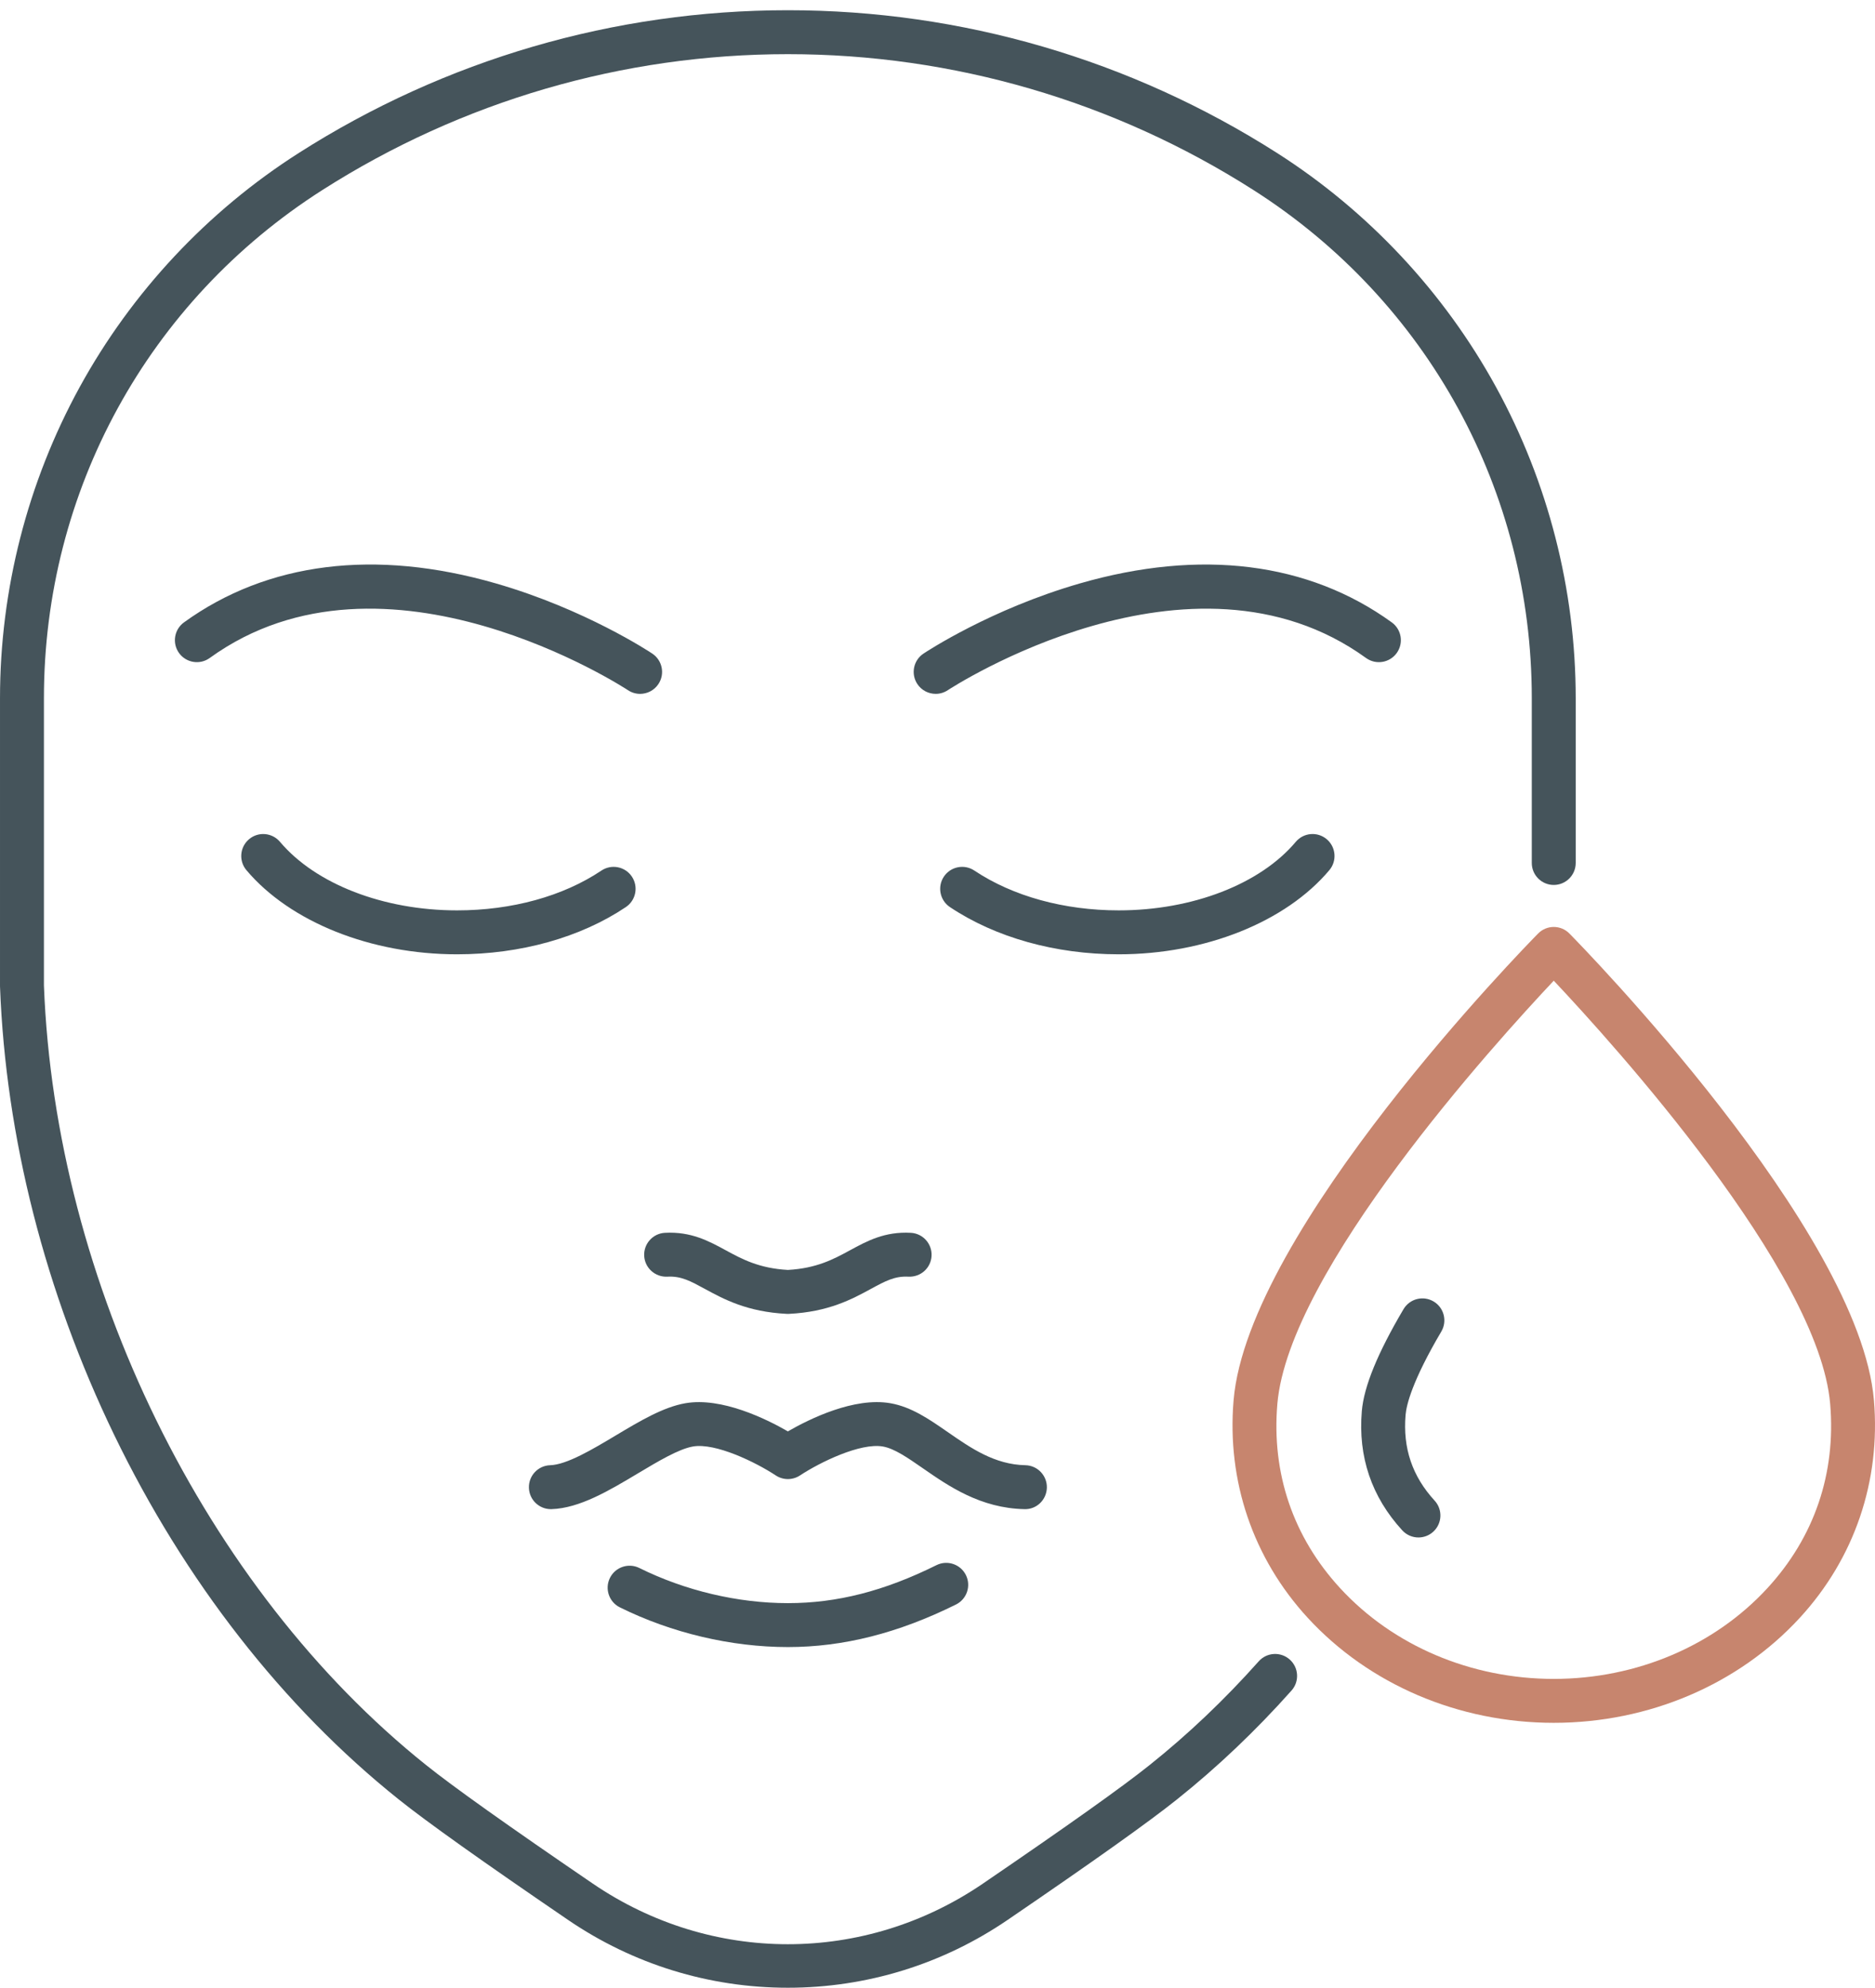<?xml version="1.0" encoding="utf-8"?>
<!-- Generator: Adobe Illustrator 15.0.0, SVG Export Plug-In . SVG Version: 6.00 Build 0)  -->
<!DOCTYPE svg PUBLIC "-//W3C//DTD SVG 1.1//EN" "http://www.w3.org/Graphics/SVG/1.1/DTD/svg11.dtd">
<svg version="1.1" id="Laag_1" xmlns="http://www.w3.org/2000/svg" xmlns:xlink="http://www.w3.org/1999/xlink" x="0px" y="0px"
	 viewBox="86.485 172.779 465.903 493.793"
	xml:space="preserve">
<g>
	<path fill="#45545B" d="M282.252,666.572c-19.569,0-38.458-5.83-54.627-16.859c-21.392-14.595-35.162-24.392-42.097-29.951
		c-28.693-22.934-53.142-54.256-70.695-90.574c-17.135-35.454-26.937-73.939-28.343-111.296c-0.003-0.068-0.004-0.137-0.004-0.205
		v-71.463c0-26.93,6.84-53.641,19.778-77.247c12.939-23.606,31.769-43.729,54.456-58.191
		c36.375-23.201,78.405-35.466,121.545-35.466c43.141,0,85.17,12.265,121.547,35.467c22.674,14.465,41.498,34.586,54.432,58.191
		c12.938,23.608,19.775,50.319,19.775,77.246v40.936c0,3.013-2.443,5.457-5.457,5.457s-5.457-2.444-5.457-5.457v-40.936
		c0-51.42-25.855-98.612-69.162-126.237c-34.621-22.082-74.621-33.753-115.678-33.753c-41.058,0-81.057,11.672-115.677,33.753
		C123.264,247.606,97.4,294.798,97.4,346.223v71.358c2.809,73.795,40.072,149.798,94.949,193.66
		c6.72,5.388,20.269,15.021,41.427,29.455c29.449,20.087,67.504,20.09,96.952,0c21.16-14.437,34.709-24.07,41.42-29.45
		c9.535-7.603,18.652-16.268,27.107-25.763c2.004-2.253,5.453-2.451,7.703-0.447c2.252,2.005,2.451,5.453,0.447,7.704
		c-8.867,9.957-18.436,19.051-28.441,27.03c-6.922,5.548-20.691,15.345-42.086,29.941
		C320.71,660.743,301.82,666.573,282.252,666.572L282.252,666.572z"/>
	<g>
		<path fill="#45545B" d="M200.051,409.847c-21.392,0-41.444-8.008-52.334-20.899c-1.944-2.302-1.654-5.745,0.648-7.69
			c2.301-1.946,5.742-1.653,7.69,0.648c8.871,10.503,25.73,17.027,43.996,17.027c13.624,0,26.363-3.51,35.87-9.886
			c2.501-1.676,5.893-1.011,7.572,1.493c1.677,2.504,1.01,5.893-1.493,7.572C230.714,405.68,215.816,409.847,200.051,409.847
			L200.051,409.847z"/>
		<path fill="#45545B" d="M364.468,409.847c-15.721,0-30.613-4.165-41.941-11.729c-2.504-1.675-3.18-5.063-1.508-7.568
			c1.676-2.507,5.064-3.182,7.57-1.509c9.551,6.379,22.293,9.892,35.879,9.892c18.303,0,35.158-6.521,43.988-17.019
			c1.939-2.308,5.383-2.604,7.688-0.664c2.307,1.939,2.604,5.382,0.664,7.688C405.962,401.836,385.908,409.847,364.468,409.847z"/>
	</g>
	<g>
		<path fill="#45545B" d="M223.362,547.678c-2.935,0-5.358-2.331-5.451-5.285c-0.095-3.012,2.27-5.531,5.282-5.625
			c4.145-0.131,10.554-3.963,16.209-7.344c6.103-3.648,11.867-7.094,17.382-8.055c9.019-1.567,20.129,3.912,25.475,6.991
			c5.344-3.08,16.452-8.568,25.476-6.99c5.225,0.909,9.635,3.967,14.303,7.203c5.699,3.95,11.592,8.037,19.229,8.193
			c3.012,0.062,5.406,2.555,5.344,5.566c-0.061,3.014-2.543,5.451-5.566,5.345c-10.928-0.225-18.854-5.721-25.223-10.136
			c-3.813-2.642-7.102-4.923-9.957-5.42c-5.592-0.979-15.598,3.893-20.596,7.186c-1.825,1.204-4.196,1.205-6.021-0.003
			c-4.993-3.292-14.998-8.167-20.59-7.183c-3.523,0.612-8.672,3.691-13.654,6.669c-7.125,4.261-14.493,8.665-21.467,8.885
			C223.479,547.678,223.42,547.679,223.362,547.678L223.362,547.678z"/>
		<path fill="#45545B" d="M282.269,581.942c-14.098,0-28.929-3.504-41.76-9.864c-2.701-1.339-3.805-4.612-2.466-7.312
			c1.339-2.701,4.618-3.804,7.312-2.466c11.354,5.63,24.464,8.729,36.914,8.729c12.205,0,23.934-2.998,36.912-9.437
			c2.699-1.339,5.975-0.236,7.313,2.462c1.34,2.7,0.236,5.974-2.463,7.313C309.689,578.483,296.028,581.942,282.269,581.942
			L282.269,581.942z"/>
	</g>
	<path fill="#45545B" d="M282.259,499.177c-0.09,0-0.181-0.003-0.27-0.008c-9.843-0.487-15.677-3.657-20.363-6.204
		c-3.57-1.939-5.917-3.233-9.321-3.036c-3.005,0.144-5.583-2.141-5.749-5.149c-0.165-3.009,2.141-5.583,5.149-5.748
		c6.486-0.348,10.878,2.033,15.13,4.345c4.047,2.198,8.23,4.471,15.423,4.879c7.193-0.408,11.376-2.681,15.423-4.879
		c4.252-2.312,8.643-4.698,15.129-4.345c3.008,0.165,5.314,2.739,5.148,5.748c-0.164,3.009-2.703,5.288-5.748,5.149
		c-3.387-0.188-5.75,1.097-9.32,3.036c-4.688,2.547-10.52,5.717-20.363,6.204C282.438,499.175,282.349,499.177,282.259,499.177z"/>
	<g>
		<path fill="#45545B" d="M318.982,345.146c-1.764,0-3.496-0.853-4.547-2.43c-1.67-2.507-0.996-5.892,1.51-7.563
			c0.67-0.448,16.693-11.048,38.887-17.446c29.98-8.641,56.773-5.292,77.484,9.685c2.441,1.767,2.988,5.179,1.223,7.621
			c-1.768,2.44-5.178,2.989-7.621,1.224c-43.527-31.479-103.318,7.599-103.918,7.997c-0.93,0.618-1.98,0.914-3.02,0.914
			L318.982,345.146z"/>
		<path fill="#45545B" d="M245.539,345.149c-1.041,0-2.09-0.298-3.021-0.917l0,0c-0.599-0.399-60.391-39.479-103.919-7.997
			c-2.444,1.767-5.853,1.217-7.621-1.224c-1.765-2.442-1.218-5.854,1.223-7.621c20.712-14.977,47.504-18.326,77.484-9.685
			c22.193,6.398,38.217,16.998,38.888,17.446c2.506,1.674,3.182,5.063,1.509,7.568C249.031,344.296,247.3,345.148,245.539,345.149
			L245.539,345.149z"/>
	</g>
</g>
<g>
	<path fill="#C7856E" d="M472.566,600.761c-23.619,0-45.908-9.517-61.156-26.108c-13.568-14.768-20.102-33.955-18.4-54.031
		c3.586-42.321,72.729-112.956,75.67-115.941c1.025-1.042,2.426-1.629,3.887-1.629s2.863,0.587,3.887,1.629
		c2.943,2.986,72.076,73.619,75.67,115.941l0,0c1.703,20.076-4.832,39.264-18.4,54.03
		C518.476,591.246,496.185,600.761,472.566,600.761L472.566,600.761z M472.566,416.402c-14.666,15.564-65.879,72.085-68.682,105.143
		c-1.463,17.241,3.92,33.053,15.563,45.725c13.186,14.35,32.547,22.58,53.119,22.58s39.936-8.23,53.121-22.58
		c11.641-12.671,17.023-28.483,15.563-45.725l0,0C538.447,488.488,487.234,431.967,472.566,416.402L472.566,416.402z"/>
	<path fill="#46545B" d="M438.945,554.716c-1.475,0-2.945-0.595-4.021-1.768c-7.631-8.316-11.012-18.282-10.051-29.619
		c0.52-6.113,3.906-14.396,10.355-25.318c1.531-2.596,4.875-3.46,7.473-1.925c2.594,1.531,3.455,4.877,1.924,7.473
		c-7.234,12.259-8.666,18.227-8.877,20.693c-0.703,8.285,1.658,15.259,7.217,21.317c2.037,2.221,1.887,5.672-0.332,7.71
		C441.583,554.24,440.263,554.715,438.945,554.716L438.945,554.716z"/>
</g>
</svg>
